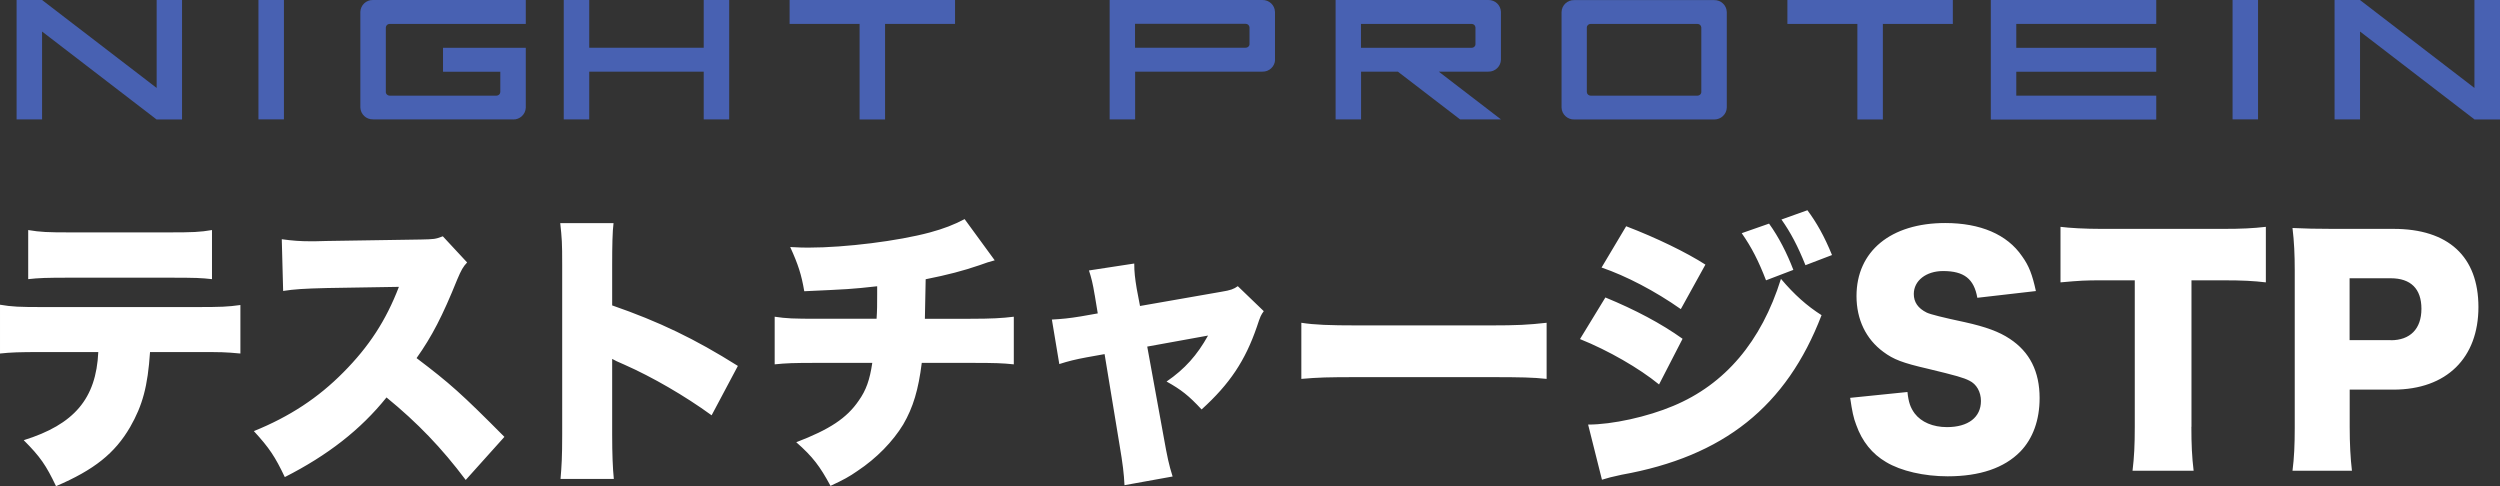 <svg id="_レイヤー_2" xmlns="http://www.w3.org/2000/svg" viewBox="0 0 256.14 49.81"><rect x="0" y="0" width="256.14" height="49.81" fill="#333333" stroke="none"/><defs><style>.cls-2{fill:#4861b2}</style></defs><g id="_レイヤー_1-2"><path id="_パス_148" class="cls-2" d="M16.05 0v9.01L4.31 0H1.7v12.23h2.61v-9l11.73 9.01h2.61V0h-2.61Z"/><path id="_長方形_238" class="cls-2" d="M26.48 0h2.61v12.23h-2.61z"/><path id="_パス_149" class="cls-2" d="M97.85 0v2.45h-7.17v9.79h-2.61V2.45H80.9V0h16.95Z"/><path id="_パス_150" class="cls-2" d="M200.08 0v2.45h-7.17v9.79h-2.61V2.45h-7.17V0h16.95Z"/><path id="_パス_151" class="cls-2" d="M52.56 12.23H38.22c-.7.02-1.28-.53-1.3-1.22V1.22c.02-.7.61-1.24 1.3-1.22h15.65v2.45H39.92c-.21 0-.38.16-.39.37v6.61c0 .21.18.37.39.37h10.95c.21 0 .38-.16.39-.37V7.35h-5.87V4.9h8.48v6.12c-.02.7-.61 1.24-1.3 1.22Z"/><path id="_パス_152" class="cls-2" d="M72.1 0v4.89H60.37V0h-2.61v12.23h2.61V7.34H72.1v4.89h2.61V0H72.1Z"/><path id="_パス_153" class="cls-2" d="M130.63 6.12v-4.9c-.02-.7-.61-1.24-1.3-1.22h-15.64v12.23h2.61V7.34h13.04c.7.02 1.28-.53 1.3-1.22Zm-14.34-1.23V2.44h11.34c.21 0 .38.16.39.37v1.71c0 .21-.18.37-.39.37h-11.34Z"/><path id="_パス_154" class="cls-2" d="M176.92 11.01V1.23c-.02-.7-.61-1.24-1.3-1.22h-14.33c-.7-.02-1.28.53-1.3 1.22v9.79c.02.7.61 1.24 1.3 1.22h14.34c.69.01 1.27-.53 1.29-1.22Zm-14.34-1.59v-6.6c0-.21.18-.37.39-.37h10.95c.21 0 .38.16.39.37v6.61c0 .21-.18.37-.39.37h-10.95c-.21 0-.38-.16-.39-.37Z"/><path id="_パス_155" class="cls-2" d="M220.92 0v2.45h-14.34V4.9h14.34v2.45h-14.34V9.8h14.34v2.45h-16.95V0h16.95Z"/><path id="_長方形_239" class="cls-2" d="M228.74 0h2.61v12.23h-2.61z"/><path id="_パス_156" class="cls-2" d="M253.52 0v9.01L241.79 0h-2.6v12.23h2.61v-9l11.73 9.01h2.61V0h-2.61Z"/><path id="_パス_157" class="cls-2" d="m153.78 12.23-6.37-4.89h5.07c.7.02 1.28-.53 1.3-1.22v-4.9c-.02-.7-.61-1.24-1.3-1.22h-15.64v12.23h2.61V7.34h3.77l6.37 4.89h4.2Zm-14.34-9.78h11.34c.21 0 .38.16.39.37v1.71c0 .21-.18.37-.39.37h-11.34V2.45Z"/><path d="M15.37 36.08c-.23 3.49-.76 5.45-2.04 7.68-1.56 2.68-3.68 4.38-7.59 6.05-1.02-2.14-1.61-3.01-3.31-4.71 5.18-1.61 7.42-4.26 7.64-9.03h-5.8c-2.35 0-3.14.03-4.27.15v-5c1.22.21 2.01.24 4.36.24h15.77c2.52 0 3.23-.03 4.5-.21v4.97c-1.64-.15-1.9-.15-4.42-.15h-4.84ZM2.89 23.57c1.27.21 1.92.24 4.39.24h9.91c2.63 0 3.28-.03 4.53-.24v5.03c-1.1-.12-1.56-.15-4.44-.15H7.19c-2.46 0-3.23.03-4.3.15v-5.03Zm44.83 25.61c-2.46-3.28-4.95-5.87-8.12-8.46-2.66 3.31-6.03 5.93-10.42 8.16-.99-2.08-1.58-2.98-3.17-4.71 3.68-1.49 6.6-3.42 9.17-6.02 2.63-2.65 4.36-5.3 5.69-8.76l-7.36.12c-2.43.06-3.34.12-4.5.3l-.14-5.3c1.1.15 1.87.21 2.97.21.23 0 .76 0 1.59-.03l9.68-.15c1.33-.03 1.5-.03 2.26-.33l2.49 2.68c-.42.45-.59.75-1.02 1.76-1.5 3.72-2.58 5.81-4.16 8.04 3.42 2.59 4.59 3.63 9 8.07l-3.96 4.41Zm9.71-.11c.11-1.34.17-2.2.17-4.56V27.18c0-2.41-.03-2.71-.2-4.32h5.46c-.11.86-.14 2.35-.14 4.35v4.08c4.81 1.67 8.46 3.42 12.88 6.2l-2.69 5.06c-2.75-2-6.09-3.93-8.92-5.18q-.99-.42-1.27-.6v7.74c0 2 .06 3.48.17 4.56h-5.46Zm44.49-22.4q-.71.18-1.59.51c-1.67.57-3.23.98-5.49 1.43-.03 1.49-.06 3.4-.08 4.05h4.64c2.18 0 3.26-.06 4.47-.21v4.88c-1.16-.12-1.84-.15-4.39-.15h-5.04c-.34 2.74-.88 4.56-1.9 6.31-1.05 1.73-2.72 3.46-4.7 4.77-.82.57-1.39.89-2.75 1.52-1.08-2-1.81-2.98-3.51-4.47 3.42-1.31 5.18-2.47 6.4-4.26.76-1.07 1.13-2.12 1.39-3.87h-5.58c-2.58 0-3.23.03-4.42.15v-4.88c1.19.18 1.87.21 4.5.21h5.94c.06-.89.06-1.46.06-2.5v-.83c-2.69.3-2.92.3-7.47.51-.28-1.67-.62-2.74-1.44-4.53.96.06 1.47.06 1.9.06 3.76 0 9.17-.68 12.4-1.55 1.44-.39 2.49-.8 3.57-1.37l3.09 4.23Zm10.24 3.57c-.2-1.22-.34-1.76-.59-2.53l4.64-.71c0 .89.08 1.52.25 2.56l.34 1.79 8.35-1.46c.93-.15 1.25-.27 1.67-.57l2.66 2.56c-.28.39-.34.48-.71 1.61-1.19 3.46-2.77 5.84-5.66 8.46-1.3-1.4-2.09-2.03-3.59-2.86 1.87-1.28 3.14-2.71 4.25-4.71l-6.23 1.13 1.67 9.17c.4 2.23.54 2.89.93 4.14l-4.93.89c-.06-1.19-.17-2.14-.51-4.14l-1.53-9.29-1.84.33c-1.13.21-1.87.39-2.8.69l-.76-4.56c1.05-.06 1.73-.12 3-.33l1.7-.3-.31-1.88Zm21.17 2.83c1.33.21 2.86.27 5.8.27h13.53c2.83 0 3.91-.06 5.8-.27v5.75c-1.36-.15-2.6-.18-5.83-.18h-13.47c-3.17 0-4.1.03-5.83.18v-5.75Zm31.16-2.59c3.03 1.25 5.69 2.65 7.9 4.23l-2.41 4.68c-2.04-1.67-5.21-3.49-8.1-4.65l2.6-4.26Zm-1.78 13.02c2.49 0 6.09-.8 8.72-1.91 5.29-2.2 9.03-6.58 11.04-13.02 1.36 1.61 2.66 2.77 4.16 3.72-3.59 9.35-10.02 14.48-20.49 16.35-.99.21-1.44.33-2.01.51l-1.42-5.66Zm3.9-20.32c3.11 1.19 6.17 2.68 8.12 3.93l-2.52 4.56c-2.63-1.85-5.6-3.4-8.12-4.26l2.52-4.23Zm14.64-.27c.99 1.37 1.84 3.04 2.49 4.74l-2.8 1.07c-.76-1.97-1.47-3.37-2.49-4.83l2.8-.98Zm3.93-1.37c.93 1.25 1.73 2.65 2.52 4.59l-2.72 1.04c-.79-1.97-1.53-3.37-2.46-4.68l2.66-.95Zm10.25 18.62c.11 1.07.31 1.61.74 2.2.68.89 1.87 1.4 3.31 1.4 2.18 0 3.48-1.01 3.48-2.68 0-.92-.45-1.73-1.19-2.08-.59-.3-1.3-.51-4.25-1.22-2.6-.6-3.51-.95-4.56-1.73-1.78-1.31-2.75-3.31-2.75-5.72 0-4.59 3.51-7.48 9.09-7.48 3.59 0 6.34 1.16 7.87 3.4.71.98 1.05 1.88 1.42 3.57l-6 .69c-.34-1.94-1.36-2.74-3.51-2.74-1.73 0-3 .98-3 2.35 0 .83.42 1.46 1.33 1.91q.57.27 3.91.98c2.15.48 3.51.98 4.59 1.7 2.04 1.34 3.06 3.34 3.06 6.08 0 2.23-.68 4.14-1.98 5.48-1.64 1.67-4.13 2.53-7.44 2.53-2.41 0-4.78-.54-6.31-1.46-1.42-.83-2.46-2.11-3.06-3.81-.28-.71-.42-1.4-.62-2.77l5.89-.6Zm29.09 3.57c0 1.79.06 3.1.23 4.5h-6.26c.17-1.4.23-2.62.23-4.5V28.72h-3.34c-1.78 0-2.26.03-4.27.21v-5.69c.93.12 2.49.21 4.22.21h12.4c1.98 0 3.11-.06 4.42-.21v5.69c-1.27-.15-2.38-.21-4.42-.21h-3.2v15.01Zm10.36 4.5c.17-1.31.23-2.65.23-4.41V27.71c0-1.61-.06-2.95-.23-4.35 1.33.06 2.35.09 4.16.09h6.2c5.6 0 8.69 2.83 8.69 8.01s-3.23 8.46-8.72 8.46h-4.47v3.81c0 1.76.08 3.22.23 4.5h-6.09Zm10.07-13.37c1.98 0 3.14-1.16 3.14-3.22s-1.1-3.13-3.14-3.13h-4.22v6.34h4.22Z" style="fill:#fff"/></g></svg>